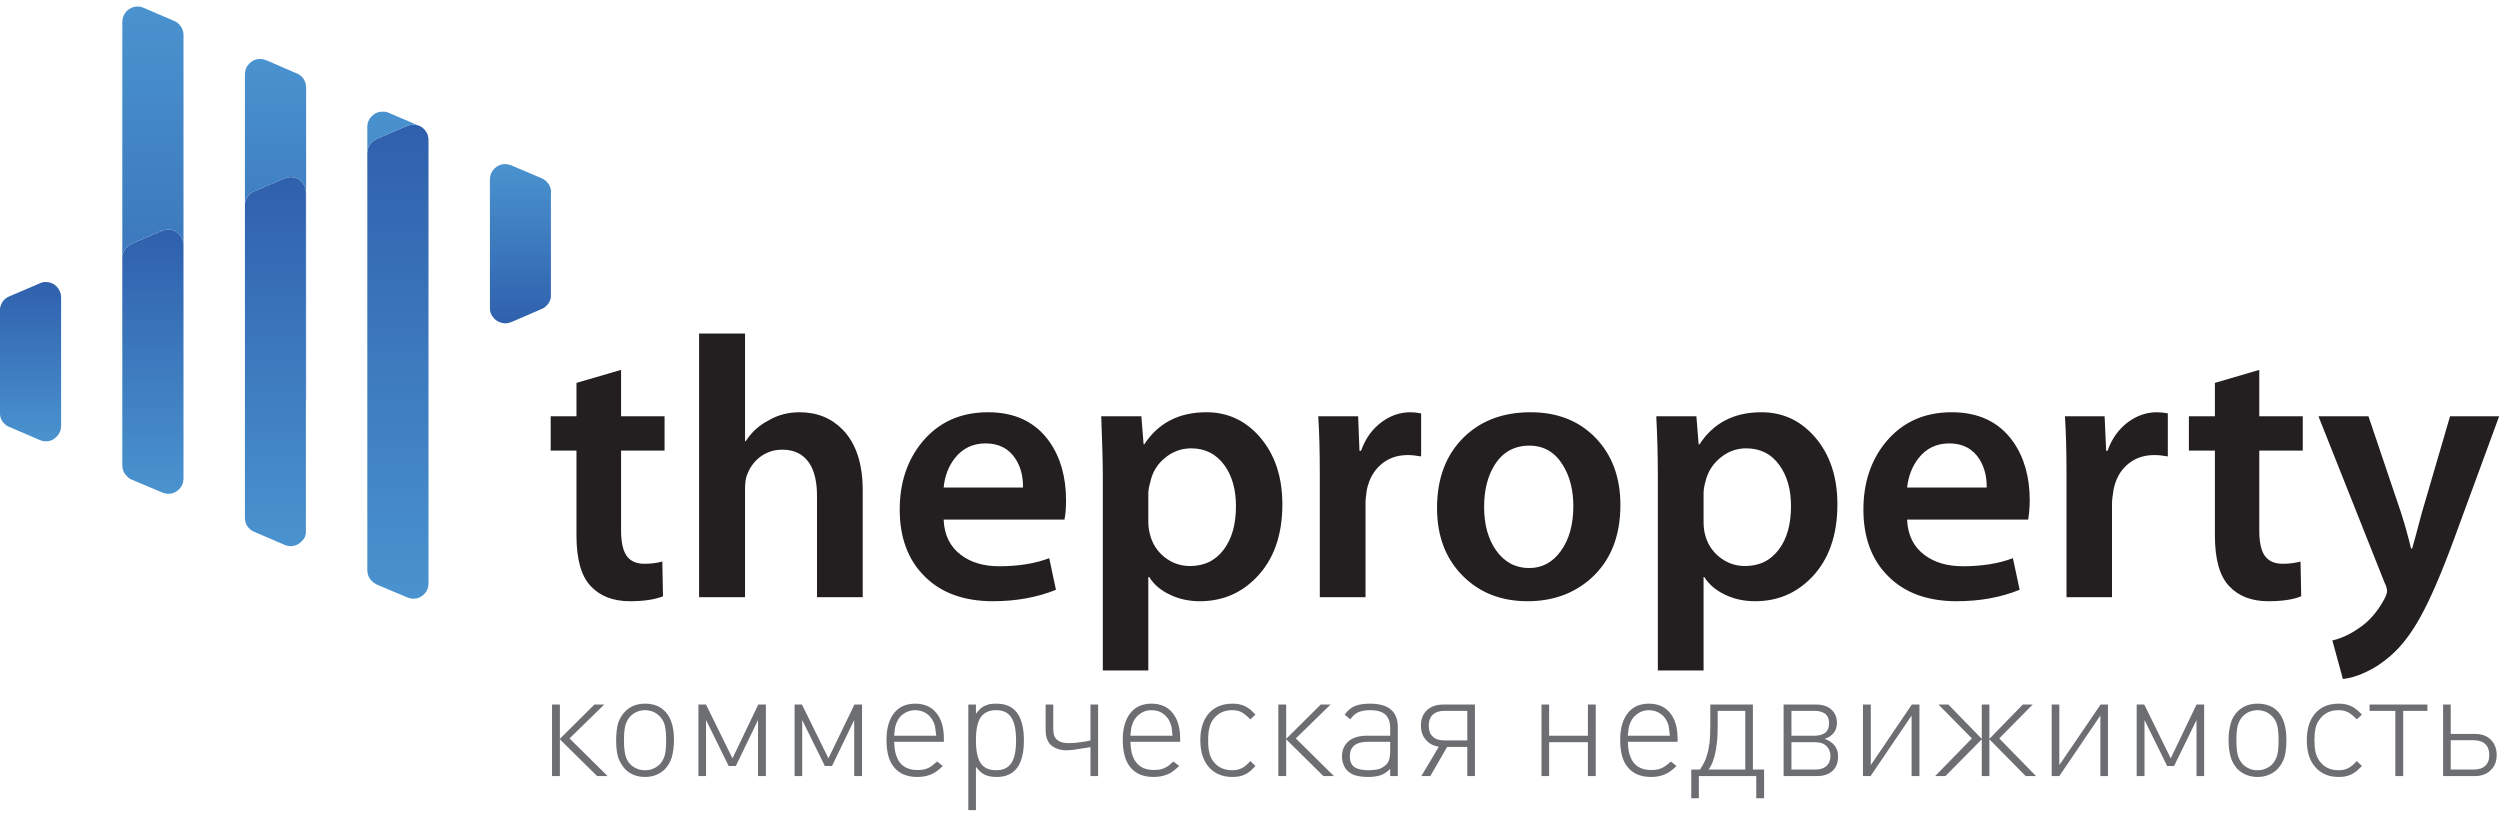 
<svg xmlns="http://www.w3.org/2000/svg" version="1.1" xmlns:xlink="http://www.w3.org/1999/xlink" preserveAspectRatio="none" x="0px" y="0px" width="150px" height="49px" viewBox="0 0 150 49">
<defs>
<linearGradient id="Gradient_1" gradientUnits="userSpaceOnUse" x1="173.7" y1="-197.6" x2="173.7" y2="-162.1" spreadMethod="pad">
<stop  offset="0%" stop-color="#4A93CF"/>

<stop  offset="100%" stop-color="#2F60AD"/>
</linearGradient>

<linearGradient id="Gradient_2" gradientUnits="userSpaceOnUse" x1="64.4" y1="-135.8" x2="64.4" y2="-171.3" spreadMethod="pad">
<stop  offset="0%" stop-color="#4A93CF"/>

<stop  offset="100%" stop-color="#2F60AD"/>
</linearGradient>

<linearGradient id="Gradient_3" gradientUnits="userSpaceOnUse" x1="146.4" y1="-100.688" x2="146.4" y2="-206.413" spreadMethod="pad">
<stop  offset="0%" stop-color="#4A93CF"/>

<stop  offset="100%" stop-color="#2F60AD"/>
</linearGradient>

<linearGradient id="Gradient_4" gradientUnits="userSpaceOnUse" x1="146.4" y1="-209.312" x2="146.4" y2="-150.387" spreadMethod="pad">
<stop  offset="0%" stop-color="#4A93CF"/>

<stop  offset="100%" stop-color="#2F60AD"/>
</linearGradient>

<linearGradient id="Gradient_5" gradientUnits="userSpaceOnUse" x1="119.05" y1="-112.388" x2="119.05" y2="-194.713" spreadMethod="pad">
<stop  offset="0%" stop-color="#4A93CF"/>

<stop  offset="100%" stop-color="#2F60AD"/>
</linearGradient>

<linearGradient id="Gradient_6" gradientUnits="userSpaceOnUse" x1="119.05" y1="-221.012" x2="119.05" y2="-138.688" spreadMethod="pad">
<stop  offset="0%" stop-color="#4A93CF"/>

<stop  offset="100%" stop-color="#2F60AD"/>
</linearGradient>

<linearGradient id="Gradient_7" gradientUnits="userSpaceOnUse" x1="91.75" y1="-124.088" x2="91.75" y2="-183.013" spreadMethod="pad">
<stop  offset="0%" stop-color="#4A93CF"/>

<stop  offset="100%" stop-color="#2F60AD"/>
</linearGradient>

<linearGradient id="Gradient_8" gradientUnits="userSpaceOnUse" x1="91.75" y1="-232.713" x2="91.75" y2="-126.987" spreadMethod="pad">
<stop  offset="0%" stop-color="#4A93CF"/>

<stop  offset="100%" stop-color="#2F60AD"/>
</linearGradient>

<g id="Layer0_0_FILL">
<path fill="#6D6E71" stroke="none" d="
M 580.85 -77.1
Q 580.2 -77.25 579.25 -77.25 575.9 -77.25 574.05 -75.1 572.15 -73 572.15 -69.1 572.15 -65.2 574.05 -63.1 575.95 -60.9 579.25 -60.9 580.2 -60.9 580.85 -61.05 581.5 -61.2 582.15 -61.5 582.8 -61.85 583.3 -62.25
L 584.45 -63.35 583.3 -64.45
Q 582.35 -63.4 581.45 -62.9 580.55 -62.4 579.2 -62.4 576.45 -62.4 574.95 -64.5 574.3 -65.5 574.1 -66.4 573.85 -67.55 573.85 -69.05 573.85 -70.6 574.1 -71.75 574.3 -72.8 574.95 -73.65 576.4 -75.8 579.25 -75.8 580.55 -75.8 581.5 -75.25 582.4 -74.7 583.3 -73.75
L 584.45 -74.8
Q 584 -75.3 583.3 -75.9 582.8 -76.3 582.15 -76.65 581.5 -76.95 580.85 -77.1
M 593.65 -75.65
L 599.05 -75.65 599.05 -77.05 586.15 -77.05 586.15 -75.65 591.9 -75.65 591.9 -61.1 593.65 -61.1 593.65 -75.65
M 613.15 -62.4
Q 614.5 -63.65 614.5 -65.8 614.5 -67.95 613.15 -69.25 611.9 -70.5 609.6 -70.5
L 604.25 -70.5 604.25 -77.05 602.55 -77.05 602.55 -61.1 609.6 -61.1
Q 611.85 -61.1 613.15 -62.4
M 609.3 -69.1
Q 611 -69.1 611.95 -68.25 612.85 -67.4 612.85 -65.8 612.85 -64.2 611.95 -63.4 611.1 -62.55 609.3 -62.55
L 604.25 -62.55 604.25 -69.1 609.3 -69.1
M 511 -77.05
L 508.8 -77.05 501.35 -69.4 501.35 -77.05 499.65 -77.05 499.65 -69.4 492.2 -77.05 490 -77.05 497.45 -69.5 489.25 -61.1 491.55 -61.1 499.65 -69.3 499.65 -61.1 501.35 -61.1 501.35 -69.3 509.45 -61.1 511.75 -61.1 503.55 -69.5 511 -77.05
M 527.8 -61.1
L 527.8 -77.05 526.15 -77.05 516.95 -63.55 516.95 -77.05 515.25 -77.05 515.25 -61.1 516.95 -61.1 526.1 -74.6 526.1 -61.1 527.8 -61.1
M 549.25 -77.05
L 547.55 -77.05 541.8 -65.05 535.9 -77.05 534.2 -77.05 534.2 -61.1 535.95 -61.1 535.95 -73.6 541 -63.35 542.55 -63.35 547.55 -73.6 547.55 -61.1 549.25 -61.1 549.25 -77.05
M 565.95 -75.2
Q 564.3 -77.25 561.15 -77.25 558.45 -77.25 556.7 -75.5 555.65 -74.45 555.2 -72.95 554.7 -71.2 554.7 -69.1 554.7 -66.9 555.2 -65.25 555.65 -63.8 556.7 -62.65 558.55 -60.9 561.15 -60.9 562.5 -60.9 563.6 -61.35 564.75 -61.8 565.6 -62.65 566.65 -63.75 567.15 -65.25 567.6 -66.8 567.6 -69.2 567.6 -73.1 565.95 -75.2
M 559.35 -75.45
Q 560.3 -75.8 561.15 -75.8 562 -75.8 562.95 -75.45 563.85 -75.05 564.45 -74.4 565.25 -73.6 565.55 -72.4 565.85 -71.2 565.85 -69.05 565.85 -66.95 565.55 -65.75 565.2 -64.55 564.45 -63.75 563.9 -63.15 562.95 -62.75 562.2 -62.4 561.15 -62.4 560.1 -62.4 559.35 -62.75 558.5 -63.1 557.85 -63.75 557.05 -64.65 556.75 -65.8 556.45 -67 556.45 -69.1 556.45 -71.2 556.75 -72.4 557.15 -73.7 557.85 -74.4 558.6 -75.15 559.35 -75.45
M 430.1 -75.2
Q 428.45 -77.25 425.4 -77.25 422.35 -77.25 420.7 -75.15 419 -73 419 -69.2 419 -64.95 420.75 -63 422.5 -60.9 425.9 -60.9 427.55 -60.9 428.9 -61.45 429.8 -61.85 430.15 -62.15 430.7 -62.5 431.55 -63.35
L 430.3 -64.35
Q 429.75 -63.8 429.15 -63.4 428.9 -63.15 428.2 -62.85 427.35 -62.45 425.95 -62.45 422.4 -62.45 421.3 -65.35 421 -66.1 420.9 -66.75 420.8 -67.3 420.7 -68.75
L 431.8 -68.75 431.8 -69.5
Q 431.8 -73.15 430.1 -75.2
M 425.4 -75.8
Q 426.95 -75.8 428.15 -74.9 429.35 -74 429.8 -72.35
L 430.1 -70.1 420.7 -70.1 420.9 -71.85
Q 421 -72.45 421.3 -73.1 421.85 -74.35 422.95 -75.05 424 -75.8 425.4 -75.8
M 451.1 -62.55
L 448.6 -62.55 448.6 -77.05 439.1 -77.05 439.1 -72.45
Q 439.1 -70.2 438.95 -68.65 438.7 -66.8 438.4 -65.95 438.1 -64.75 437.65 -64 437.4 -63.45 436.8 -62.55
L 434.85 -62.55 434.85 -56.15 436.55 -56.15 436.55 -61.1 449.35 -61.1 449.35 -56.15 451.1 -56.15 451.1 -62.55
M 446.9 -75.65
L 446.9 -62.55 438.7 -62.55
Q 439.1 -63 439.5 -63.9 440 -65.25 440.1 -65.8 440.4 -66.9 440.55 -68.45 440.75 -69.85 440.75 -72
L 440.75 -75.65 446.9 -75.65
M 462.75 -77.05
L 455.45 -77.05 455.45 -61.1 462.9 -61.1
Q 465.1 -61.1 466.35 -62.25 467.6 -63.4 467.6 -65.45 467.6 -67 466.8 -67.95 465.95 -68.95 464.6 -69.4 465.8 -69.75 466.6 -70.7 467.35 -71.6 467.35 -72.95 467.35 -74.8 466.1 -75.95 464.85 -77.05 462.75 -77.05
M 462.35 -75.65
Q 463.85 -75.65 464.8 -74.95 465.6 -74.2 465.6 -72.85 465.6 -71.55 464.8 -70.8 463.85 -70.1 462.35 -70.1
L 457.2 -70.1 457.2 -75.65 462.35 -75.65
M 462.5 -68.65
Q 464.15 -68.65 465 -67.8 465.9 -66.95 465.9 -65.6 465.9 -64.15 465 -63.35 464.15 -62.55 462.5 -62.55
L 457.2 -62.55 457.2 -68.65 462.5 -68.65
M 485.75 -77.05
L 484.05 -77.05 474.9 -63.55 474.9 -77.05 473.15 -77.05 473.15 -61.1 474.85 -61.1 484 -74.6 484 -61.1 485.75 -61.1 485.75 -77.05
M 332.5 -77.25
Q 329.2 -77.25 327.25 -75.1 325.35 -72.9 325.35 -69.1 325.35 -65.3 327.25 -63.1 329.2 -60.9 332.5 -60.9 333.45 -60.9 334.1 -61.05 334.8 -61.2 335.4 -61.5 335.85 -61.7 336.55 -62.25
L 337.65 -63.35 336.5 -64.45
Q 335.65 -63.45 334.7 -62.9 333.7 -62.4 332.45 -62.4 329.65 -62.4 328.15 -64.5 327.55 -65.35 327.35 -66.4 327.1 -67.25 327.1 -69.05 327.1 -70.85 327.35 -71.75 327.6 -72.9 328.15 -73.65 329.7 -75.8 332.45 -75.8 333.85 -75.8 334.7 -75.25 335.6 -74.7 336.5 -73.75
L 337.65 -74.8 336.55 -75.9
Q 335.85 -76.4 335.4 -76.65 334.8 -76.95 334.1 -77.1 333.45 -77.25 332.5 -77.25
M 354.4 -77.05
L 352.2 -77.05 344.5 -69.4 344.5 -77.05 342.75 -77.05 342.75 -61.1 344.5 -61.1 344.5 -69.3 352.8 -61.1 355.15 -61.1 346.65 -69.5 354.4 -77.05
M 367.7 -71.85
L 367.7 -70.1 362.5 -70.1
Q 359.9 -70.1 358.45 -68.9 356.95 -67.6 356.95 -65.5 356.95 -64.55 357.25 -63.75 357.5 -63 358.1 -62.35 358.9 -61.55 359.95 -61.25 361.2 -60.9 362.8 -60.9 364.4 -60.9 365.6 -61.3 366.7 -61.7 367.7 -62.7
L 367.7 -61.1 369.4 -61.1 369.4 -72.05
Q 369.4 -74.55 367.9 -75.9 366.35 -77.25 363.2 -77.25 361.2 -77.25 359.9 -76.75 358.6 -76.25 357.55 -74.8
L 358.8 -73.75
Q 359.55 -74.85 360.5 -75.3 361.6 -75.8 363.2 -75.8 365.55 -75.8 366.65 -74.8 367.7 -73.75 367.7 -71.85
M 366.8 -63.65
Q 365.9 -62.8 364.95 -62.6 364 -62.4 362.85 -62.4 360.7 -62.4 359.65 -63.15 358.7 -63.9 358.7 -65.5 358.7 -68.75 362.75 -68.75
L 367.7 -68.75 367.7 -66.7
Q 367.7 -64.45 366.8 -63.65
M 379.5 -77.05
Q 377.25 -77.05 375.9 -75.8 374.55 -74.5 374.55 -72.35 374.55 -70.45 375.65 -69.2 376.65 -67.95 378.55 -67.65
L 374.65 -61.1 376.65 -61.1 380.4 -67.6 384.9 -67.6 384.9 -61.1 386.6 -61.1 386.6 -77.05 379.5 -77.05
M 377.2 -74.8
Q 378.15 -75.65 379.8 -75.65
L 384.9 -75.65 384.9 -69.05 379.8 -69.05
Q 378.05 -69.05 377.2 -69.9 376.3 -70.7 376.3 -72.35 376.3 -73.9 377.2 -74.8
M 403.15 -77.05
L 401.45 -77.05 401.45 -61.1 403.15 -61.1 403.15 -68.65 411.8 -68.65 411.8 -61.1 413.55 -61.1 413.55 -77.05 411.8 -77.05 411.8 -70.1 403.15 -70.1 403.15 -77.05
M 261.75 -77.25
Q 258.7 -77.25 257.05 -75.15 255.35 -73 255.35 -69.2 255.35 -64.95 257.1 -63 258.85 -60.9 262.25 -60.9 263.9 -60.9 265.25 -61.45 266.15 -61.85 266.5 -62.15 267.05 -62.5 267.9 -63.35
L 266.65 -64.35 265.5 -63.4
Q 265.25 -63.15 264.55 -62.85 263.7 -62.45 262.3 -62.45 258.75 -62.45 257.65 -65.35 257.35 -66.1 257.25 -66.75 257.15 -67.3 257.05 -68.75
L 268.15 -68.75 268.15 -69.5
Q 268.15 -73.15 266.45 -75.2 264.8 -77.25 261.75 -77.25
M 259.25 -75.05
Q 260.4 -75.8 261.75 -75.8 263.3 -75.8 264.5 -74.9 265.6 -74.05 266.15 -72.35
L 266.45 -70.1 257.05 -70.1 257.25 -71.85
Q 257.35 -72.45 257.65 -73.1 258.15 -74.35 259.25 -75.05
M 275.3 -75
L 275.3 -77.05 273.6 -77.05 273.6 -53.5 275.3 -53.5 275.3 -63.15 276.15 -62.2
Q 276.55 -61.8 277.15 -61.45 277.8 -61.15 278.35 -61.05 279.05 -60.9 279.95 -60.9 286 -60.9 286 -69.05 286 -77.25 279.9 -77.25 279.25 -77.25 278.35 -77.15
L 277.2 -76.75
Q 276.65 -76.45 276.2 -76.05
L 275.3 -75
M 275.3 -69.1
Q 275.3 -72.6 276.35 -74.2 277.5 -75.8 279.8 -75.8 282.15 -75.8 283.2 -74.15 284.25 -72.55 284.25 -69.05 284.25 -65.55 283.2 -64 282.15 -62.4 279.8 -62.4 277.4 -62.4 276.35 -64 275.3 -65.55 275.3 -69.1
M 302.55 -77.05
L 300.85 -77.05 300.85 -69.05
Q 299.65 -68.75 298.6 -68.65 297.45 -68.45 295.9 -68.45 294.3 -68.45 293.45 -69.15 292.55 -69.8 292.55 -71.65
L 292.55 -77.05 290.85 -77.05 290.85 -71.5
Q 290.85 -69 292.1 -67.95 293.45 -66.85 295.55 -66.85
L 297 -66.95 300.85 -67.55 300.85 -61.1 302.55 -61.1 302.55 -77.05
M 314.45 -77.25
Q 311.4 -77.25 309.75 -75.15 308.05 -73 308.05 -69.2 308.05 -65.05 309.8 -63 311.55 -60.9 314.95 -60.9 316.6 -60.9 317.95 -61.45 318.75 -61.75 319.2 -62.15 319.65 -62.45 320.65 -63.35
L 319.35 -64.35 318.25 -63.4
Q 317.85 -63.1 317.25 -62.85 316.4 -62.45 315 -62.45 311.55 -62.45 310.35 -65.35 310.05 -66.1 309.95 -66.75 309.85 -67.3 309.75 -68.75
L 320.85 -68.75 320.85 -69.5
Q 320.85 -73.15 319.15 -75.2 317.5 -77.25 314.45 -77.25
M 312 -75.05
Q 313.05 -75.8 314.45 -75.8 316.1 -75.8 317.2 -74.9 318.4 -74 318.85 -72.35 319 -71.9 319 -71.45
L 319.15 -70.1 309.75 -70.1 309.95 -71.85
Q 310.2 -72.75 310.35 -73.1 310.9 -74.35 312 -75.05
M 192.4 -77.05
L 190.2 -77.05 182.5 -69.4 182.5 -77.05 180.75 -77.05 180.75 -61.1 182.5 -61.1 182.5 -69.3 190.8 -61.1 193.15 -61.1 184.65 -69.5 192.4 -77.05
M 207.45 -65.25
Q 207.95 -67 207.95 -69.2 207.95 -73.15 206.25 -75.2 204.6 -77.25 201.5 -77.25 198.75 -77.25 197.05 -75.5 196.05 -74.5 195.5 -72.95 195.05 -71.35 195.05 -69.1 195.05 -66.75 195.5 -65.25 196.05 -63.75 197.05 -62.65 198.8 -60.9 201.5 -60.9 202.85 -60.9 203.95 -61.35 205 -61.75 205.95 -62.65 207 -63.8 207.45 -65.25
M 203.3 -75.45
Q 204.05 -75.15 204.8 -74.4 205.65 -73.5 205.9 -72.4 206.2 -71.2 206.2 -69.05 206.2 -66.95 205.9 -65.75 205.55 -64.55 204.8 -63.75 204.15 -63.1 203.3 -62.75 202.55 -62.4 201.5 -62.4 200.45 -62.4 199.7 -62.75 198.75 -63.15 198.2 -63.75 197.4 -64.55 197.1 -65.8 196.8 -67 196.8 -69.1 196.8 -71.2 197.1 -72.4 197.5 -73.7 198.2 -74.4 198.8 -75.05 199.7 -75.45 200.65 -75.8 201.5 -75.8 202.35 -75.8 203.3 -75.45
M 228.45 -77.05
L 226.75 -77.05 221 -65.05 215.1 -77.05 213.4 -77.05 213.4 -61.1 215.1 -61.1 215.1 -73.6 220.15 -63.35 221.75 -63.35 226.7 -73.6 226.7 -61.1 228.45 -61.1 228.45 -77.05
M 236.5 -77.05
L 234.85 -77.05 234.85 -61.1 236.55 -61.1 236.55 -73.6 241.6 -63.35 243.2 -63.35 248.15 -73.6 248.15 -61.1 249.9 -61.1 249.9 -77.05 248.2 -77.05 242.4 -65.05 236.5 -77.05 Z"/>

<path fill="#231F20" stroke="none" d="
M 518.2 -141.35
Q 518.55 -136.25 518.55 -128.35
L 518.55 -101 528.7 -101 528.7 -121.9
Q 528.7 -122.9 529.05 -125 529.75 -128.5 532.1 -130.55 534.55 -132.7 538.15 -132.7 539.45 -132.7 541.15 -132.4
L 541.15 -142
Q 539.75 -142.25 538.75 -142.25 535.3 -142.25 532.35 -140.1 529.15 -137.75 527.7 -133.65
L 527.4 -133.65 527.05 -141.35 518.2 -141.35
M 585.9 -141.35
L 574.75 -141.35 589.45 -104.35
Q 590.05 -103.15 590.05 -102.35 590.05 -101.7 589.4 -100.5 587.15 -96.35 583.85 -94.15 580.9 -92.05 577.85 -91.35
L 580.2 -82.75
Q 582.5 -83 585 -84.15 588.15 -85.55 590.85 -87.95 594.5 -91.1 597.6 -96.8 600.85 -102.7 604.95 -113.85
L 615.05 -141.35 604.1 -141.35 597.8 -119.8
Q 596.1 -113.35 595.65 -111.85
L 595.4 -111.85
Q 594.5 -115.65 593.2 -119.75
L 585.9 -141.35
M 571.25 -133.7
L 571.25 -141.35 561.55 -141.35 561.55 -151.7 551.65 -148.8 551.65 -141.35 545.85 -141.35 545.85 -133.7 551.65 -133.7 551.65 -114.75
Q 551.65 -106.85 554.8 -103.5 557.95 -100.1 563.55 -100.1 568.25 -100.1 570.9 -101.2
L 570.75 -108.95
Q 568.85 -108.45 566.8 -108.45 563.95 -108.45 562.7 -110.35 561.55 -112.1 561.55 -115.9
L 561.55 -133.7 571.25 -133.7
M 360.55 -141.35
L 351.65 -141.35
Q 352 -136.25 352 -128.35
L 352 -101 362.2 -101 362.2 -121.9
Q 362.2 -123.2 362.5 -125 363.25 -128.5 365.6 -130.55 368.05 -132.7 371.6 -132.7 372.9 -132.7 374.6 -132.4
L 374.6 -142
Q 373.2 -142.25 372.2 -142.25 368.8 -142.25 365.85 -140.1 362.65 -137.75 361.2 -133.65
L 360.85 -133.65 360.55 -141.35
M 473.25 -120.55
Q 473.25 -111.2 478.75 -105.7 484.3 -100.1 494.05 -100.1 501.8 -100.1 508.1 -102.65
L 506.6 -109.7
Q 501.85 -107.9 495.45 -107.9 490.25 -107.9 486.9 -110.4 483.2 -113.15 483 -118.3
L 510 -118.3
Q 510.35 -120.5 510.35 -122.6 510.35 -130.45 506.6 -135.75 501.95 -142.25 492.95 -142.25 483.75 -142.25 478.25 -135.6 473.25 -129.5 473.25 -120.55
M 483 -125.45
Q 483.4 -129.2 485.5 -131.95 488.1 -135.3 492.4 -135.3 496.9 -135.3 499.15 -131.75 500.8 -129.1 500.75 -125.45
L 483 -125.45
M 412.55 -105.25
Q 419.05 -111.15 419.05 -121.55 419.05 -130.75 413.55 -136.5 408 -142.25 399 -142.25 389.75 -142.25 384 -136.55 378.15 -130.7 378.15 -120.9 378.15 -111.4 384 -105.65 389.6 -100.1 398.35 -100.1 406.8 -100.1 412.55 -105.25
M 408.55 -121.3
Q 408.55 -115.2 405.8 -111.35 403.05 -107.5 398.7 -107.5 394.15 -107.5 391.35 -111.4 388.65 -115.2 388.65 -121.15 388.65 -126.75 391 -130.5 393.7 -134.8 398.75 -134.8 403.6 -134.8 406.25 -130.4 408.55 -126.65 408.55 -121.3
M 436 -141.35
L 427.05 -141.35
Q 427.4 -134.6 427.4 -127.9
L 427.4 -84.65 437.6 -84.65 437.6 -105.5 437.75 -105.5
Q 439.3 -103.05 442.3 -101.6 445.35 -100.1 449.1 -100.1 456.6 -100.1 461.75 -105.45 467.45 -111.4 467.45 -121.7 467.45 -130.9 462.45 -136.7 457.65 -142.25 450.5 -142.25 441.35 -142.25 436.7 -135.1
L 436.5 -135.1 436 -141.35
M 437.6 -124.1
Q 437.6 -125.35 438 -126.7 438.75 -130 441.35 -132.1 443.9 -134.2 447.1 -134.2 451.85 -134.2 454.55 -130.4 457.1 -126.85 457.1 -121.3 457.1 -115.25 454.4 -111.65 451.65 -107.95 446.85 -107.95 443.65 -107.95 441.15 -109.95 438.65 -111.95 437.9 -115.1 437.6 -116.2 437.6 -117.9
L 437.6 -124.1
M 196.15 -151.7
L 186.2 -148.8 186.2 -141.35 180.45 -141.35 180.45 -133.7 186.2 -133.7 186.2 -114.75
Q 186.2 -106.85 189.35 -103.5 192.5 -100.1 198.15 -100.1 202.75 -100.1 205.5 -101.2
L 205.35 -108.95
Q 203.45 -108.45 201.35 -108.45 198.55 -108.45 197.3 -110.35 196.15 -112.15 196.15 -115.9
L 196.15 -133.7 205.85 -133.7 205.85 -141.35 196.15 -141.35 196.15 -151.7
M 312.7 -135.1
L 312.2 -141.35 303.25 -141.35
Q 303.6 -132.35 303.6 -127.9
L 303.6 -84.65 313.75 -84.65 313.75 -105.5 313.95 -105.5
Q 315.5 -103 318.5 -101.6 321.5 -100.1 325.25 -100.1 332.75 -100.1 337.9 -105.45 343.65 -111.4 343.65 -121.7 343.65 -130.9 338.65 -136.7 333.85 -142.25 326.7 -142.25 317.55 -142.25 312.85 -135.1
L 312.7 -135.1
M 313.75 -124.1
Q 313.75 -125.15 314.2 -126.7 314.9 -130 317.5 -132.1 320.1 -134.2 323.3 -134.2 328 -134.2 330.75 -130.4 333.3 -126.85 333.3 -121.3 333.3 -115.25 330.6 -111.65 327.85 -107.95 323.05 -107.95 319.85 -107.95 317.35 -109.95 314.85 -111.95 314.1 -115.1 313.75 -116.35 313.75 -117.9
L 313.75 -124.1
M 250.05 -124.8
Q 250.05 -133.75 245.6 -138.35 241.8 -142.25 235.95 -142.25 232.1 -142.25 229 -140.4 225.95 -138.85 223.95 -135.8
L 223.8 -135.8 223.8 -159.8 213.55 -159.8 213.55 -101 223.8 -101 223.8 -125.1
Q 223.8 -127.1 224.2 -128.15 225.1 -130.65 227.05 -132.2 229.25 -133.9 232.1 -133.9 236.1 -133.9 238.1 -130.95 239.85 -128.35 239.85 -123.6
L 239.85 -101 250.05 -101 250.05 -124.8
M 278 -142.25
Q 268.8 -142.25 263.3 -135.6 258.3 -129.5 258.3 -120.55 258.3 -111.2 263.8 -105.7 269.35 -100.1 279.1 -100.1 286.85 -100.1 293.15 -102.65
L 291.65 -109.7
Q 286.9 -107.9 280.5 -107.9 275.3 -107.9 272 -110.4 268.3 -113.15 268.1 -118.3
L 295.05 -118.3
Q 295.4 -119.95 295.4 -122.6 295.4 -130.45 291.65 -135.75 287 -142.25 278 -142.25
M 268.1 -125.45
Q 268.45 -129.2 270.55 -131.95 273.15 -135.3 277.45 -135.3 281.95 -135.3 284.2 -131.75 285.85 -129.1 285.8 -125.45
L 268.1 -125.45 Z"/>

<path fill="url(#Gradient_1)" stroke="none" d="
M 179.95 -193.2
Q 179.35 -194.05 178.4 -194.45
L 171.6 -197.35
Q 170.95 -197.6 170.3 -197.6 168.9 -197.6 167.9 -196.6 166.9 -195.6 166.9 -194.2
L 166.9 -165.55
Q 166.85 -164.15 167.9 -163.1 168.65 -162.35 169.7 -162.15 170.7 -161.95 171.6 -162.35
L 171.65 -162.35 178.35 -165.25
Q 179.05 -165.5 179.5 -166 180.6 -167.1 180.5 -168.45
L 180.5 -191.2 180.55 -191.25
Q 180.55 -192.3 179.95 -193.2 Z"/>

<path fill="url(#Gradient_2)" stroke="none" d="
M 66.5 -171
L 59.7 -168.1
Q 58.75 -167.7 58.2 -166.9 57.6 -166 57.6 -164.95
L 57.6 -142.15
Q 57.6 -140.65 58.6 -139.7 59.1 -139.2 59.75 -138.95
L 66.5 -136.05
Q 67.45 -135.65 68.45 -135.8 69.5 -136 70.25 -136.8 71.25 -137.8 71.25 -139.2
L 71.25 -167.85
Q 71.25 -169.25 70.25 -170.3 69.25 -171.3 67.8 -171.3 67.1 -171.3 66.5 -171 Z"/>

<path fill="url(#Gradient_3)" stroke="none" d="
M 140.15 -202
Q 139.569 -201.177 139.55 -200.2
L 139.55 -107.05
Q 139.55 -105.6 140.55 -104.6 141 -104.15 141.7 -103.8
L 148.45 -100.95
Q 149.4 -100.55 150.4 -100.7 151.45 -100.9 152.2 -101.65 153.2 -102.65 153.2 -104.1
L 153.2 -203
Q 153.2 -203.05 153.2 -203.1
L 153.2 -203.15 153.05 -204.05
Q 152.8 -204.75 152.3 -205.3 152.25 -205.35 152.2 -205.4 151.75 -205.9 151.1 -206.15
L 151.05 -206.15 150.95 -206.2
Q 150.409 -206.4 149.8 -206.4 149.15 -206.4 148.5 -206.15
L 141.7 -203.25
Q 140.75 -202.85 140.15 -202 Z"/>

<path fill="url(#Gradient_4)" stroke="none" d="
M 139.55 -205.9
L 139.55 -200.2
Q 139.569 -201.177 140.15 -202 140.75 -202.85 141.7 -203.25
L 148.5 -206.15
Q 149.15 -206.4 149.8 -206.4 150.409 -206.4 150.95 -206.2
L 144.3 -209.05
Q 143.8 -209.3 143 -209.3 141.55 -209.3 140.55 -208.3 139.55 -207.3 139.55 -205.9 Z"/>

<path fill="url(#Gradient_5)" stroke="none" d="
M 124.85 -193.7
Q 123.9 -194.7 122.45 -194.7 121.8 -194.7 121.15 -194.45
L 114.35 -191.55
Q 113.4 -191.15 112.85 -190.3 112.269 -189.525 112.25 -188.55
L 112.25 -118.75
Q 112.25 -117.25 113.25 -116.3 113.7 -115.8 114.4 -115.55
L 121.15 -112.65
Q 122.1 -112.25 123.1 -112.45 124.1 -112.65 124.85 -113.4 125.95 -114.4 125.85 -115.8
L 125.85 -144.5 125.85 -191.3
Q 125.85 -192.7 124.85 -193.7 Z"/>

<path fill="url(#Gradient_6)" stroke="none" d="
M 116.95 -220.75
Q 116.35 -221.05 115.65 -221.05 114.25 -221.05 113.25 -220.05 112.25 -219.05 112.25 -217.6
L 112.25 -188.55
Q 112.269 -189.525 112.85 -190.3 113.4 -191.15 114.35 -191.55
L 121.15 -194.45
Q 121.8 -194.7 122.45 -194.7 123.9 -194.7 124.85 -193.7 125.85 -192.7 125.85 -191.3
L 125.85 -144.5
Q 125.9 -144.8 125.9 -145.1
L 125.9 -214.7
Q 125.9 -215.75 125.3 -216.65 124.75 -217.45 123.8 -217.85
L 123.75 -217.85 116.95 -220.8 116.95 -220.75 Z"/>

<path fill="url(#Gradient_7)" stroke="none" d="
M 98.55 -179.65
Q 98.5 -181.05 97.55 -182 96.55 -183 95.15 -183 94.5 -183 93.85 -182.75
L 93.8 -182.75 87 -179.85 87 -179.8
Q 86.1 -179.4 85.5 -178.6 84.919 -177.777 84.9 -176.8
L 84.9 -130.45
Q 84.9 -129 85.9 -128 86.15 -127.75 86.4 -127.55
L 86.7 -127.35
Q 86.85 -127.3 87.05 -127.2
L 93.8 -124.35
Q 94.75 -123.95 95.75 -124.1 96.8 -124.3 97.55 -125.05 98.55 -126.05 98.55 -127.5
L 98.55 -179.65 Z"/>

<path fill="url(#Gradient_8)" stroke="none" d="
M 85.9 -231.75
Q 84.9 -230.7 84.9 -229.3
L 84.9 -176.8
Q 84.919 -177.777 85.5 -178.6 86.1 -179.4 87 -179.8
L 87 -179.85 93.8 -182.75 93.85 -182.75
Q 94.5 -183 95.15 -183 96.55 -183 97.55 -182 98.5 -181.05 98.55 -179.65
L 98.55 -226.4
Q 98.55 -227.45 97.95 -228.3 97.4 -229.15 96.45 -229.55
L 89.65 -232.45
Q 89.05 -232.75 88.35 -232.75 86.95 -232.75 85.9 -231.75 Z"/>
</g>
</defs>

<g transform="matrix( 0.269, 0, 0, 0.269, -15.5,63) ">
<use xlink:href="#Layer0_0_FILL"/>
</g>
</svg>
